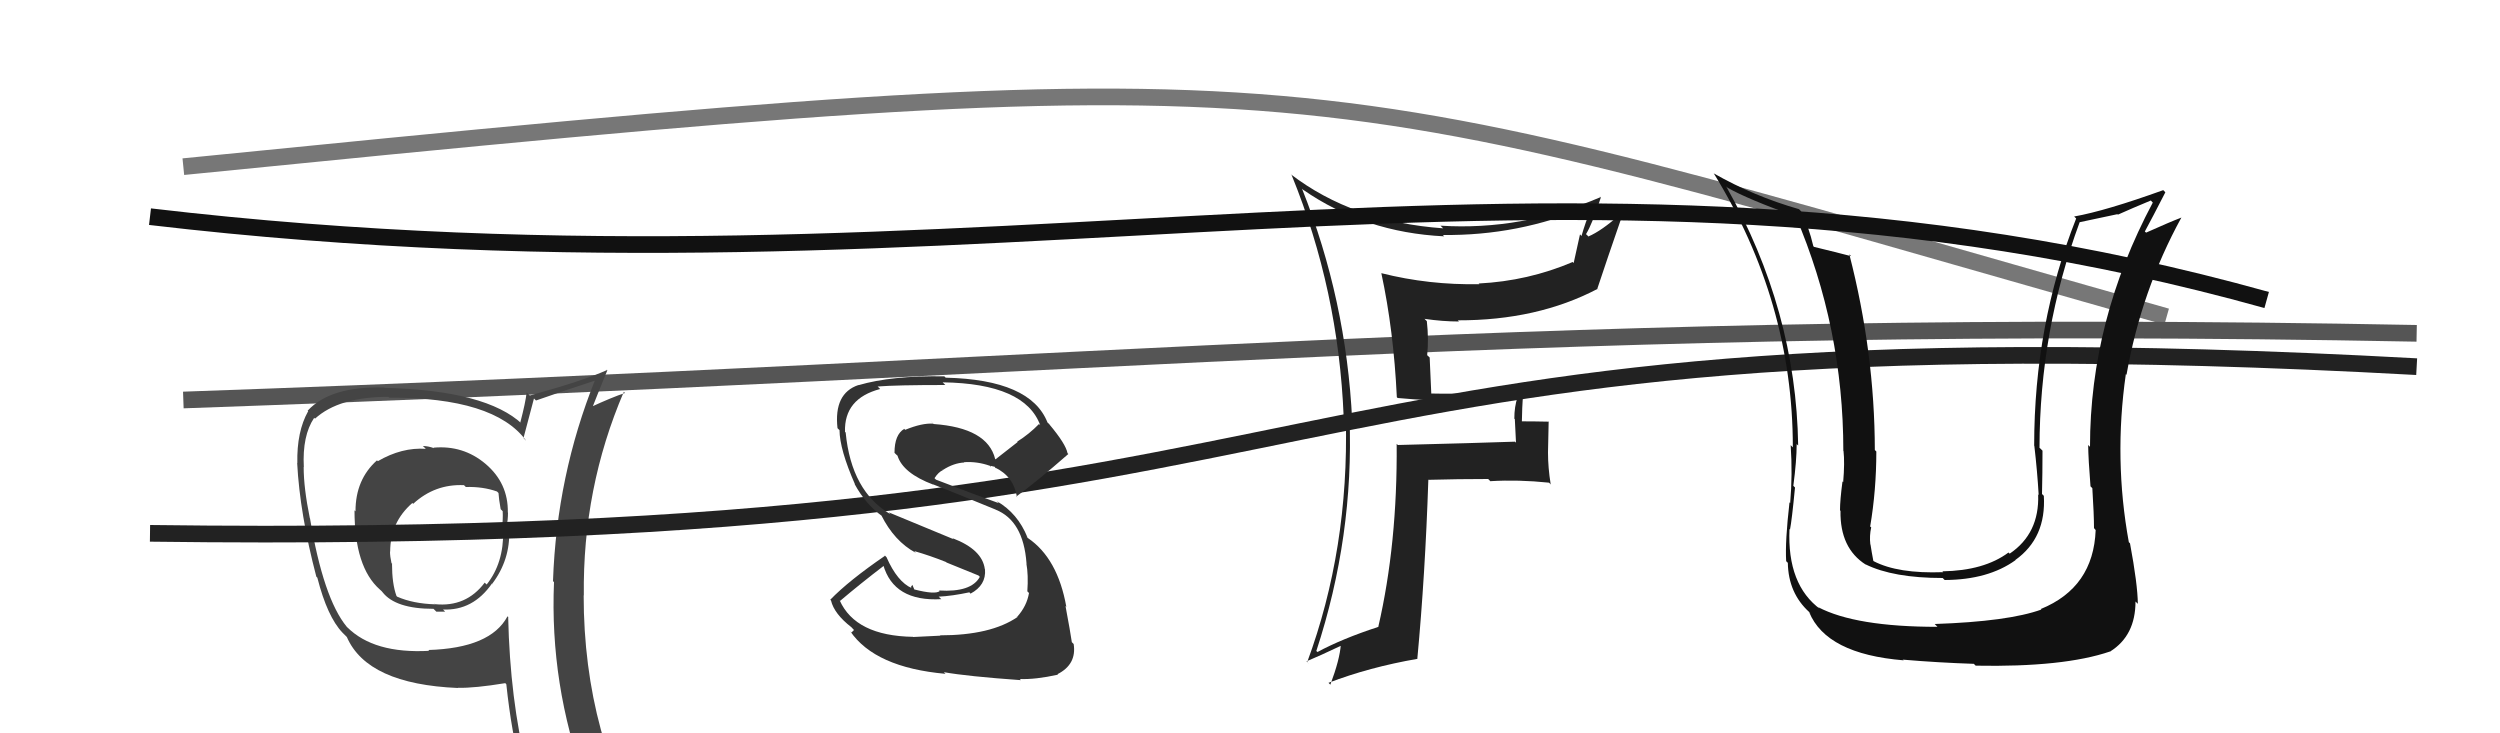 <svg xmlns="http://www.w3.org/2000/svg" width="150" height="44" viewBox="0,0,150,44"><path d="M11 10 C81 3,77 4,130 19" stroke="#777" fill="none"/><path d="M11 24 C68 22,93 19,145 20" stroke="#555" fill="none"/><path fill="#444" d="M25.99 26.84L25.99 26.84L26.04 26.89Q25.68 26.76 25.37 26.76L25.51 26.89L25.55 26.93Q24.11 26.83 22.67 27.67L22.73 27.73L22.62 27.62Q21.33 28.77 21.33 30.67L21.40 30.74L21.27 30.62Q21.27 34.03 22.79 35.37L22.90 35.47L22.95 35.53Q23.73 36.53 26.01 36.53L26.19 36.71L26.18 36.70Q26.41 36.70 26.71 36.70L26.66 36.65L26.58 36.57Q28.38 36.65 29.52 35.01L29.60 35.09L29.53 35.03Q30.63 33.57 30.55 31.78L30.42 31.65L30.39 31.63Q30.48 31.18 30.48 30.76L30.64 30.92L30.47 30.75Q30.50 28.99 29.13 27.83L29.28 27.98L29.13 27.83Q27.79 26.70 26.01 26.86ZM30.59 37.11L30.56 37.08L30.45 36.98Q29.43 38.89 25.70 39.00L25.76 39.06L25.75 39.05Q22.43 39.23 20.83 37.63L20.85 37.66L20.80 37.60Q19.40 35.89 18.60 31.10L18.58 31.08L18.59 31.09Q18.22 29.28 18.22 28.02L18.13 27.93L18.23 28.03Q18.13 26.14 18.85 25.07L18.85 25.07L18.90 25.12Q20.34 23.81 23.30 23.81L23.25 23.76L23.35 23.86Q29.65 23.84 31.56 26.43L31.54 26.42L31.41 26.28Q31.62 25.50 32.04 23.90L32.03 23.90L32.16 24.03Q33.31 23.62 35.75 22.82L35.83 22.90L35.71 22.78Q33.40 28.54 33.18 34.86L33.20 34.89L33.24 34.93Q32.98 41.06 35.11 46.88L34.99 46.76L35.12 46.89Q33.32 46.20 31.53 45.93L31.48 45.88L31.60 46.01Q30.60 41.96 30.49 37.01ZM31.20 46.18L31.25 46.23L31.35 46.33Q32.04 46.44 33.44 46.74L33.51 46.81L33.48 46.78Q33.67 47.46 34.24 48.87L34.30 48.94L34.13 48.76Q36.86 49.63 39.15 50.92L39.16 50.94L39.15 50.92Q35.02 44.24 35.02 35.72L34.99 35.69L35.03 35.73Q34.95 29.29 37.43 23.51L37.57 23.65L37.50 23.58Q36.75 23.82 35.37 24.46L35.39 24.48L35.49 24.58Q35.80 23.78 36.44 22.22L36.36 22.13L36.43 22.20Q34.98 22.85 31.79 23.73L31.79 23.73L31.60 23.54Q31.53 24.16 31.22 25.34L31.37 25.49L31.35 25.46Q29.20 23.42 23.07 23.27L23.07 23.27L23.05 23.25Q19.83 23.16 18.46 24.64L18.66 24.84L18.49 24.67Q17.80 25.89 17.84 27.79L17.82 27.77L17.83 27.78Q17.99 30.83 18.98 34.60L18.97 34.59L19.04 34.66Q19.64 37.01 20.55 37.96L20.59 38.00L20.84 38.25L20.81 38.22Q22.04 41.05 27.48 41.28L27.60 41.40L27.47 41.27Q28.49 41.29 30.31 40.99L30.34 41.01L30.38 41.06Q30.69 43.99 31.30 46.27ZM27.80 29.07L27.90 29.17L27.95 29.22Q28.98 29.19 29.82 29.49L29.89 29.56L29.91 29.58Q29.93 29.94 30.04 30.55L30.12 30.63L30.16 30.67Q30.19 31.15 30.11 31.76L30.06 31.71L30.19 31.84Q30.23 33.78 29.20 35.07L29.05 34.93L29.08 34.96Q27.97 36.44 26.10 36.25L26.03 36.17L26.12 36.26Q24.78 36.22 23.83 35.80L23.88 35.85L23.79 35.76Q23.52 35.03 23.52 33.81L23.58 33.87L23.49 33.79Q23.40 33.39 23.40 33.09L23.53 33.21L23.41 33.10Q23.41 31.34 24.74 30.18L24.82 30.26L24.79 30.23Q26.09 29.03 27.84 29.11Z"/><path fill="#222" d="M83.86 23.88L83.87 23.88L83.87 23.88Q85.68 24.05 87.50 24.05L87.46 24.01L87.39 23.94Q89.26 24.02 91.09 23.87L91.12 23.90L91.05 23.84Q90.86 24.40 90.86 25.12L90.89 25.15L90.96 26.56L90.90 26.50Q88.62 26.58 83.87 26.70L83.80 26.63L83.80 26.63Q83.85 32.62 82.70 37.60L82.63 37.53L82.71 37.61Q80.53 38.32 79.05 39.12L78.98 39.06L78.98 39.06Q81.24 32.18 80.97 25.06L81.03 25.12L81.13 25.22Q80.78 17.98 78.12 11.32L78.09 11.29L78.18 11.38Q81.89 13.95 86.65 14.18L86.48 14.00L86.57 14.10Q91.11 14.15 95.26 12.40L95.38 12.51L95.44 12.57Q95.12 13.36 94.89 14.16L94.80 14.06L94.42 15.78L94.36 15.72Q91.69 16.86 88.72 17.01L88.64 16.93L88.76 17.05Q85.74 17.11 82.88 16.39L82.94 16.44L82.88 16.39Q83.62 19.83 83.81 23.83ZM95.96 11.76L96.02 11.83L96.03 11.83Q91.31 13.85 86.43 13.54L86.48 13.59L86.59 13.70Q81.17 13.31 77.44 10.45L77.43 10.44L77.50 10.51Q80.31 17.40 80.62 25.01L80.73 25.12L80.75 25.14Q80.94 32.95 78.43 39.73L78.55 39.85L78.39 39.68Q79.14 39.37 80.51 38.72L80.48 38.69L80.45 38.67Q80.39 39.56 79.82 41.08L79.72 40.98L79.71 40.97Q82.16 40.03 85.05 39.53L85.04 39.52L85.04 39.52Q85.51 34.51 85.70 28.80L85.81 28.90L85.69 28.79Q87.47 28.74 89.29 28.74L89.45 28.90L89.43 28.87Q91.11 28.77 92.94 28.96L93.07 29.09L93.04 29.05Q92.88 28.06 92.88 27.15L92.88 27.14L92.92 25.28L92.94 25.30Q92.05 25.28 91.21 25.28L91.18 25.26L91.31 25.38Q91.32 24.52 91.39 23.49L91.30 23.40L91.39 23.48Q89.94 23.60 88.53 23.60L88.60 23.67L88.53 23.59Q87.17 23.64 85.80 23.61L85.88 23.68L85.78 21.45L85.63 21.31Q85.73 20.34 85.61 19.27L85.65 19.31L85.47 19.13Q86.55 19.29 87.54 19.29L87.48 19.23L87.47 19.22Q92.24 19.23 95.86 17.33L95.98 17.46L95.84 17.32Q96.42 15.57 97.33 12.94L97.29 12.90L97.23 12.84Q96.10 13.85 95.30 14.19L95.23 14.11L95.16 14.05Q95.55 13.41 96.05 11.85Z"/><path d="M9 32 C85 33,72 18,145 22" stroke="#222" fill="none"/><path fill="#333" d="M56.34 38.06L56.42 38.14L54.79 38.22L54.78 38.21Q51.33 38.15 50.38 36.02L50.30 35.94L50.41 36.05Q51.60 35.04 53.05 33.93L53.04 33.93L52.99 33.88Q53.62 36.11 56.48 35.95L56.51 35.98L56.32 35.80Q57.13 35.76 58.16 35.54L58.27 35.65L58.23 35.62Q59.18 35.11 59.10 34.16L59.00 34.06L59.09 34.15Q58.94 32.97 57.15 32.29L57.21 32.35L53.32 30.74L53.44 30.86Q51.08 29.49 50.74 25.95L50.78 25.99L50.70 25.91Q50.64 23.91 52.81 23.34L52.70 23.23L52.66 23.19Q53.76 23.10 56.72 23.10L56.61 22.99L56.56 22.94Q61.51 23.01 62.42 25.53L62.47 25.57L62.34 25.44Q61.76 26.04 61.03 26.50L61.06 26.52L59.73 27.56L59.71 27.54Q59.25 25.67 56.01 25.44L55.83 25.25L56.00 25.42Q55.33 25.37 54.31 25.79L54.23 25.71L54.26 25.73Q53.67 26.07 53.67 27.17L53.76 27.26L53.85 27.34Q54.17 28.39 56.00 29.08L55.96 29.04L55.98 29.06Q57.08 29.48 59.75 30.58L59.57 30.40L59.74 30.58Q61.40 31.24 61.59 33.79L61.67 33.88L61.58 33.79Q61.71 34.49 61.64 35.48L61.62 35.46L61.74 35.58Q61.61 36.36 61.03 37.01L60.98 36.95L61.05 37.02Q59.45 38.12 56.40 38.12ZM61.20 40.75L61.25 40.80L61.19 40.74Q62.11 40.78 63.48 40.48L63.48 40.48L63.45 40.45Q64.61 39.86 64.42 38.64L64.40 38.62L64.31 38.53Q64.23 37.96 63.93 36.36L64.04 36.47L63.98 36.41Q63.46 33.49 61.67 32.28L61.56 32.17L61.65 32.25Q61.07 30.80 59.81 30.07L59.81 30.07L59.93 30.19Q58.63 29.73 56.16 28.78L56.19 28.81L56.07 28.69Q56.31 28.32 56.57 28.21L56.46 28.09L56.57 28.20Q57.22 27.78 57.86 27.75L57.83 27.71L57.85 27.73Q58.64 27.68 59.40 27.95L59.45 28.00L59.40 28.03L59.44 27.95L59.69 28.01L59.75 28.11L59.68 28.04Q60.83 28.58 61.02 29.84L61.04 29.85L60.98 29.79Q62.19 28.91 64.10 27.24L64.20 27.34L64.05 27.19Q63.95 26.64 62.96 25.46L62.97 25.46L62.85 25.35Q61.84 22.78 56.74 22.66L56.63 22.55L56.66 22.58Q53.49 22.53 51.51 23.11L51.58 23.18L51.51 23.10Q50.02 23.60 50.25 25.69L50.34 25.78L50.37 25.80Q50.38 26.97 51.30 29.06L51.42 29.18L51.27 29.03Q51.94 30.27 52.96 30.99L52.83 30.86L52.87 30.90Q53.66 32.48 54.95 33.17L54.85 33.06L54.84 33.06Q55.81 33.34 56.76 33.72L56.79 33.75L58.71 34.53L58.79 34.61Q58.28 35.55 56.34 35.43L56.50 35.60L56.38 35.47Q56.09 35.68 54.87 35.37L54.86 35.37L54.74 35.09L54.65 35.23L54.71 35.29Q53.84 34.91 53.19 33.43L53.03 33.27L53.11 33.34Q50.92 34.84 49.81 35.99L49.81 35.98L49.86 36.03Q50.05 36.83 51.08 37.63L51.24 37.80L51.09 37.95L51.01 37.87Q52.50 40.05 56.73 40.43L56.62 40.32L56.63 40.33Q58.03 40.58 61.26 40.81Z"/><path fill="#111" d="M125.69 31.74L125.69 31.75L125.74 31.80Q125.61 35.25 122.45 36.54L122.53 36.62L122.49 36.57Q120.50 37.29 116.08 37.44L116.27 37.63L116.25 37.61Q111.34 37.61 109.09 36.43L109.22 36.56L109.23 36.56Q107.22 35.09 107.37 31.74L107.53 31.89L107.40 31.77Q107.51 31.23 107.70 29.25L107.69 29.24L107.60 29.15Q107.80 27.64 107.80 26.65L107.74 26.59L107.89 26.73Q107.77 18.62 103.58 11.20L103.52 11.14L103.65 11.26Q104.81 11.93 107.78 13.00L107.68 12.90L107.73 12.95Q110.60 19.66 110.60 27.05L110.57 27.02L110.61 27.05Q110.69 27.75 110.59 28.93L110.54 28.87L110.55 28.88Q110.40 30.01 110.40 30.62L110.34 30.56L110.43 30.65Q110.39 32.89 111.95 33.88L112.04 33.97L111.93 33.86Q113.59 34.68 116.56 34.68L116.64 34.76L116.68 34.80Q119.29 34.79 120.93 33.61L120.86 33.54L120.92 33.60Q122.78 32.27 122.63 29.75L122.58 29.70L122.52 29.64Q122.55 28.38 122.55 27.04L122.41 26.90L122.37 26.87Q122.38 19.84 124.78 13.33L124.79 13.33L127.05 12.85L127.07 12.88Q127.94 12.49 129.05 12.03L129.15 12.14L129.17 12.15Q125.40 19.23 125.40 26.81L125.42 26.83L125.29 26.70Q125.30 27.55 125.43 29.18L125.53 29.28L125.54 29.29Q125.64 30.89 125.64 31.69ZM127.74 32.54L127.70 32.50L127.73 32.53Q126.82 27.55 127.55 22.45L127.56 22.46L127.59 22.49Q128.48 17.44 130.88 13.06L130.84 13.03L130.87 13.06Q130.21 13.31 128.76 13.96L128.77 13.96L128.69 13.89Q129.12 13.10 129.92 11.54L129.82 11.43L129.79 11.41Q126.35 12.65 124.45 12.99L124.57 13.11L124.57 13.11Q122.05 19.47 122.05 26.74L122.21 26.90L122.06 26.75Q122.24 28.30 122.32 29.70L122.26 29.64L122.29 29.68Q122.37 32.01 120.58 33.22L120.60 33.24L120.51 33.15Q119.05 34.24 116.54 34.28L116.64 34.38L116.59 34.33Q113.87 34.43 112.42 33.67L112.44 33.69L112.40 33.65Q112.30 33.13 112.23 32.67L112.17 32.62L112.22 32.66Q112.16 32.15 112.27 31.65L112.28 31.65L112.21 31.59Q112.58 29.41 112.58 27.09L112.47 26.98L112.49 27.00Q112.48 21.16 110.96 15.26L110.93 15.23L111.07 15.37Q110.23 15.15 108.83 14.81L108.95 14.93L108.80 14.77Q108.52 13.58 108.06 12.67L108.02 12.63L107.94 12.55Q105.22 11.77 102.82 10.40L102.96 10.53L102.82 10.39Q107.57 18.11 107.57 26.83L107.58 26.85L107.44 26.71Q107.56 28.47 107.41 30.18L107.41 30.18L107.37 30.14Q107.10 32.49 107.17 33.67L107.21 33.71L107.27 33.77Q107.30 35.59 108.56 36.73L108.67 36.85L108.55 36.73Q109.58 39.24 114.22 39.62L114.14 39.54L114.19 39.58Q116.30 39.76 118.43 39.83L118.46 39.86L118.54 39.94Q123.82 40.04 126.60 39.09L126.64 39.13L126.61 39.09Q128.13 38.14 128.13 36.09L128.29 36.25L128.27 36.23Q128.26 35.07 127.80 32.60Z"/><path d="M9 13 C60 19,93 6,136 18" stroke="#111" fill="none"/></svg>